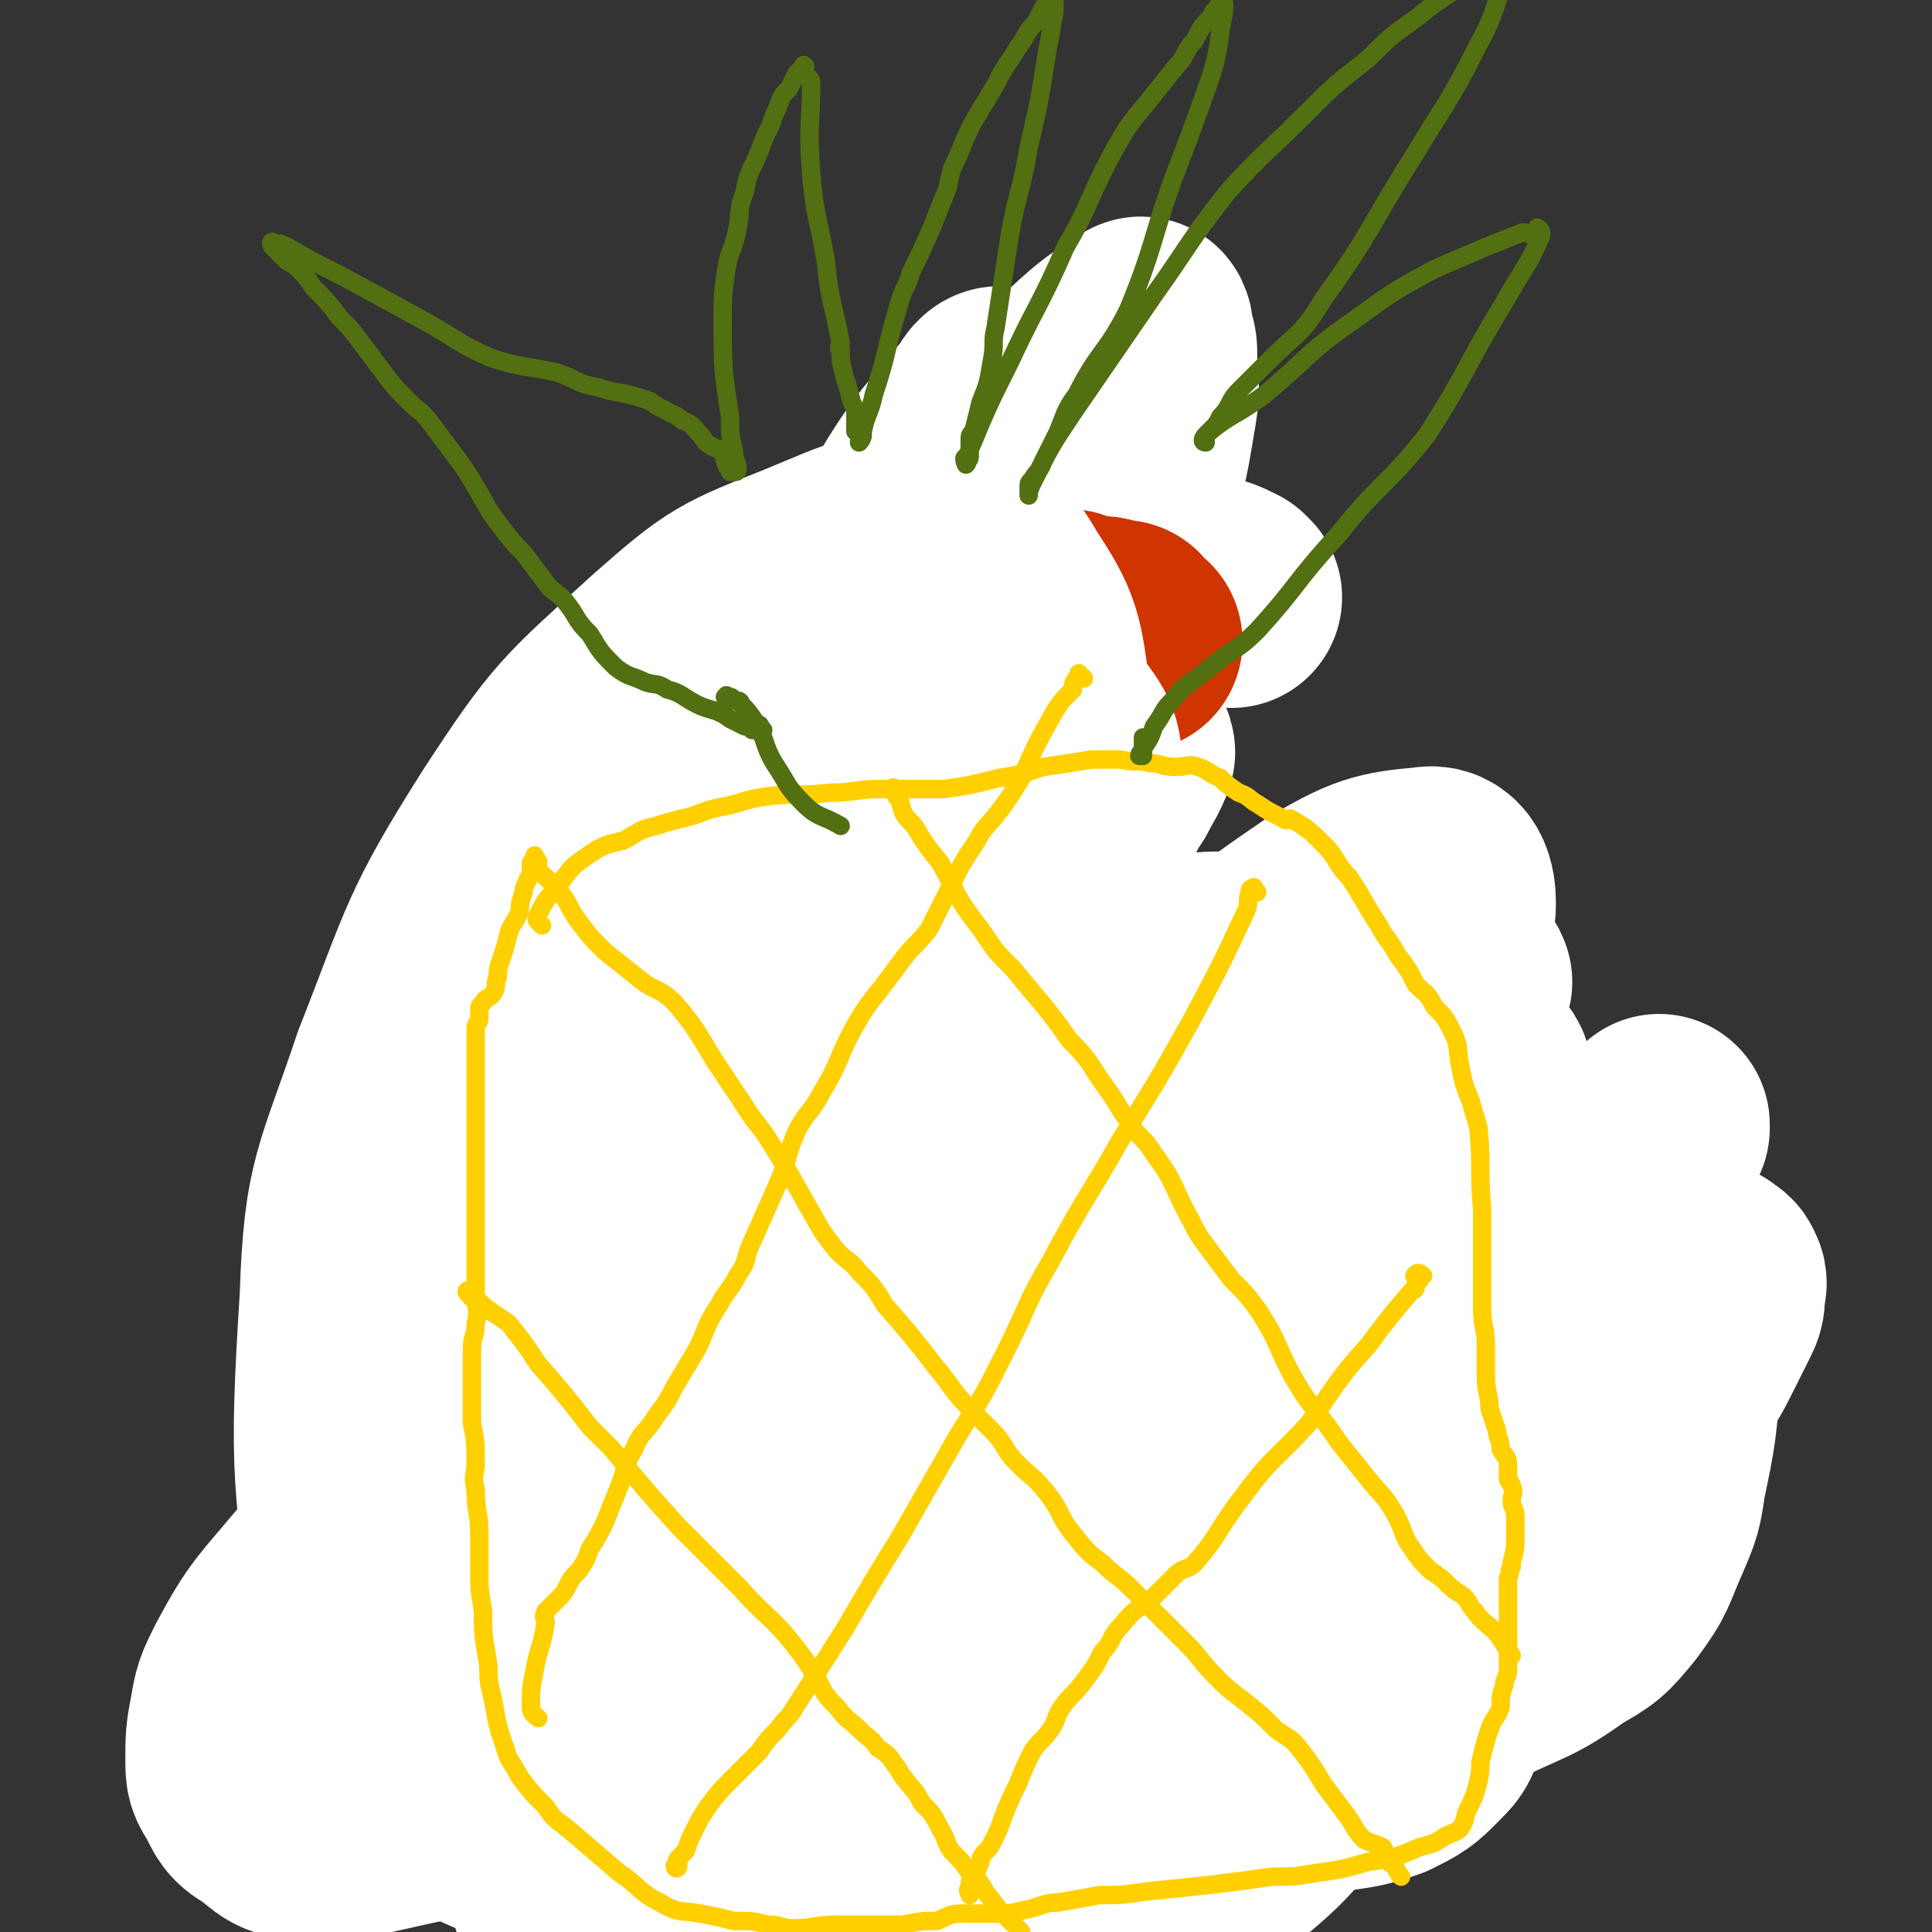 <svg viewBox='0 0 524 524' version='1.1' xmlns='http://www.w3.org/2000/svg' xmlns:xlink='http://www.w3.org/1999/xlink'><rect x="0" y="0" width="524" height="524" fill="#333333" stroke="none"/><g fill='none' stroke='#FFFFFF' stroke-width='60' stroke-linecap='round' stroke-linejoin='round'><path d='M334,162c-1,-1 -1,-1 -1,-1 -4,-2 -4,-2 -8,-2 -6,-1 -7,-3 -13,0 -17,9 -18,10 -32,23 -15,13 -14,13 -26,29 -13,16 -13,17 -24,35 -10,16 -10,17 -19,34 -8,14 -8,14 -15,29 -7,13 -7,13 -13,27 -5,12 -6,12 -10,25 -4,11 -5,12 -5,23 -1,8 1,8 2,16 2,6 1,6 3,11 1,4 1,4 3,7 1,1 2,2 3,2 5,-4 6,-5 10,-11 9,-17 9,-17 16,-35 10,-26 9,-26 17,-52 12,-36 14,-36 25,-72 8,-28 9,-28 15,-57 4,-21 3,-21 5,-42 2,-14 1,-14 3,-27 0,-4 0,-4 1,-9 0,-2 1,-2 1,-4 0,-2 1,-3 0,-3 -1,-1 -2,0 -3,2 -11,14 -12,13 -21,28 -21,31 -21,31 -39,63 -19,34 -19,34 -35,69 -15,34 -15,34 -28,69 -8,23 -8,23 -13,47 -4,16 -4,16 -5,33 -1,4 -1,4 0,8 0,5 0,5 2,9 0,1 0,1 2,2 2,0 3,2 5,0 13,-15 13,-16 24,-34 17,-28 15,-29 32,-58 23,-40 24,-39 47,-79 20,-33 21,-33 38,-68 14,-26 14,-26 24,-54 6,-17 6,-17 9,-35 1,-6 0,-6 0,-13 0,-3 0,-3 -1,-5 0,-2 0,-4 -1,-3 -10,6 -11,8 -21,17 -22,21 -23,21 -42,43 -26,29 -27,28 -48,60 -21,31 -20,32 -38,66 -14,27 -14,27 -26,56 -9,23 -9,24 -14,48 -3,14 -3,14 -2,28 0,8 1,9 5,16 1,4 2,5 5,7 4,4 4,5 9,5 10,1 12,3 20,-2 15,-8 15,-10 26,-23 18,-22 18,-23 34,-46 16,-23 16,-23 31,-47 14,-22 15,-21 27,-43 8,-15 7,-16 13,-31 5,-12 4,-13 9,-24 2,-4 2,-4 4,-7 2,-4 3,-5 4,-8 0,-1 -1,-1 -2,-1 -1,1 0,1 -1,3 -20,22 -21,21 -39,45 -25,32 -25,33 -47,67 -21,35 -23,34 -39,71 -13,28 -11,29 -18,60 -5,21 -5,22 -7,44 -1,9 -1,10 0,19 0,2 0,3 2,4 1,1 2,2 3,1 6,-4 6,-5 10,-11 13,-15 13,-15 25,-31 14,-20 13,-21 28,-40 14,-19 15,-19 30,-36 19,-21 19,-21 39,-41 19,-20 18,-20 38,-38 18,-16 19,-15 37,-29 10,-7 10,-7 20,-14 4,-4 4,-4 8,-7 2,-2 3,-1 4,-3 0,0 1,-1 0,-1 -10,2 -11,1 -21,5 -21,10 -22,10 -41,23 -28,20 -28,21 -54,44 -25,23 -25,24 -48,50 -20,21 -21,21 -37,45 -10,14 -9,15 -16,30 -5,11 -5,12 -8,23 -1,6 -2,7 -1,12 0,4 0,5 3,8 3,3 3,4 8,5 5,2 5,4 11,2 13,-3 14,-4 26,-12 15,-9 15,-10 29,-22 16,-14 15,-15 30,-30 17,-16 17,-16 33,-33 13,-14 13,-14 26,-29 10,-12 12,-11 20,-25 7,-14 6,-15 10,-29 4,-13 3,-13 5,-25 1,-7 4,-7 1,-13 -3,-9 -4,-11 -12,-17 -11,-8 -12,-10 -25,-12 -18,-2 -20,-2 -37,3 -21,5 -22,6 -41,17 -17,11 -18,11 -31,26 -12,14 -11,16 -19,34 -7,15 -9,15 -12,32 -4,18 -5,19 -3,37 2,15 4,15 11,28 6,11 7,10 15,19 3,4 3,6 9,7 10,1 12,0 22,-4 13,-4 14,-5 25,-13 15,-11 15,-11 29,-25 16,-15 16,-16 31,-33 16,-18 16,-19 31,-39 12,-16 13,-16 24,-33 7,-11 8,-12 12,-23 1,-5 2,-8 -1,-9 -11,-6 -14,-5 -27,-5 -21,0 -22,0 -42,5 -31,8 -32,9 -61,22 -32,13 -31,14 -61,30 -27,15 -28,14 -54,30 -21,14 -21,14 -40,30 -15,12 -15,13 -28,27 -10,12 -11,12 -18,25 -3,6 -3,6 -4,12 -1,5 -1,6 -1,11 0,4 0,4 2,7 2,4 2,5 6,7 5,4 5,5 11,5 14,0 15,-1 29,-4 20,-4 20,-5 40,-11 22,-8 22,-8 43,-17 20,-9 20,-10 40,-20 18,-10 18,-11 35,-20 18,-10 18,-9 36,-18 17,-9 17,-9 34,-19 16,-10 16,-11 32,-22 15,-10 15,-10 29,-20 19,-14 19,-14 37,-28 4,-3 4,-4 7,-7 2,-2 2,-2 5,-5 0,0 0,0 0,0 0,1 0,1 0,1 -1,1 -2,1 -3,3 -12,16 -13,16 -25,32 -18,24 -19,23 -36,48 -17,26 -16,27 -32,55 -12,20 -12,21 -24,41 -11,17 -9,18 -21,33 -10,11 -10,13 -22,20 -6,4 -8,2 -16,2 -11,0 -12,0 -23,-2 -5,-2 -5,-3 -9,-6 -4,-3 -4,-3 -8,-7 -3,-4 -4,-4 -6,-9 -1,-3 -1,-3 0,-7 1,-5 0,-6 3,-11 6,-9 6,-10 15,-17 10,-8 11,-8 22,-14 10,-4 10,-4 20,-7 11,-4 11,-3 22,-6 9,-2 9,-2 18,-4 14,-3 14,-2 28,-8 17,-6 17,-7 33,-15 15,-8 15,-8 29,-16 10,-7 11,-7 20,-15 10,-9 10,-10 18,-21 4,-6 4,-6 7,-12 2,-4 2,-4 4,-8 1,-2 1,-2 1,-5 0,-1 1,-2 0,-3 0,-1 -1,-1 -2,-2 -1,0 -1,-1 -2,-1 -2,1 -2,1 -4,3 -8,9 -8,9 -15,19 -10,14 -10,14 -20,30 -9,15 -9,15 -17,32 -6,13 -5,14 -11,28 -2,5 -2,5 -5,11 -1,3 -1,3 -4,6 -4,4 -4,4 -10,7 -6,2 -6,2 -13,3 -12,2 -13,2 -25,1 -8,0 -8,-1 -17,-3 -5,-1 -6,0 -11,-2 -5,-2 -5,-2 -10,-5 -4,-2 -4,-1 -7,-4 -4,-2 -3,-3 -6,-5 -2,-2 -3,-1 -4,-3 -1,-1 -1,-1 -1,-3 -1,-1 -2,-1 -1,-2 1,-1 1,-1 4,-2 6,-1 6,-1 12,-1 13,-1 13,0 26,-1 12,-1 12,-1 23,-3 15,-3 15,-4 29,-7 10,-2 10,-1 20,-3 7,-1 7,-1 14,-2 5,0 5,-1 9,-1 3,0 3,1 5,0 1,0 1,-1 1,-1 -3,-4 -3,-4 -6,-7 -4,-3 -4,-3 -9,-5 -4,-2 -4,-3 -7,-3 -8,0 -9,0 -16,3 -11,3 -11,3 -20,9 -10,7 -9,8 -17,18 -7,9 -8,9 -13,19 -3,6 -2,6 -4,12 -2,5 -2,4 -3,8 -1,4 0,4 0,7 0,1 0,2 0,3 0,0 1,0 1,0 '/></g>
<g fill='none' stroke='#CF3401' stroke-width='60' stroke-linecap='round' stroke-linejoin='round'><path d='M147,229c-1,-1 -1,-1 -1,-1 -1,-1 0,-1 0,-2 0,0 0,0 0,-1 0,-1 0,-1 0,-1 1,-2 1,-2 3,-3 4,-5 4,-4 8,-9 2,-2 1,-2 3,-5 3,-3 3,-3 7,-5 3,-3 3,-3 6,-5 3,-1 3,-1 5,-2 2,-1 2,-2 4,-3 1,0 2,0 3,0 2,-1 2,-2 4,-3 3,-1 3,0 6,-1 2,-1 2,-1 5,-1 3,-1 3,-1 6,-1 5,-2 5,-2 9,-3 3,-2 4,-1 7,-3 3,-1 3,-2 6,-3 2,-2 1,-2 3,-3 2,-1 2,0 4,-1 1,-1 1,-1 3,-2 1,-1 1,-1 2,-1 1,0 1,0 3,0 2,0 2,-1 4,-1 1,-1 1,-1 3,-1 3,0 3,0 6,0 4,0 4,0 8,0 3,0 3,0 7,0 3,0 3,0 7,0 3,0 3,0 6,0 2,0 2,0 5,0 2,0 1,1 3,1 2,1 2,0 4,1 1,0 1,0 3,0 1,0 1,1 2,1 1,0 1,0 1,0 1,0 1,0 2,0 0,0 0,1 0,1 1,1 1,1 1,1 0,1 0,1 1,1 0,0 0,0 1,0 '/></g>
<g fill='none' stroke='#FFFFFF' stroke-width='60' stroke-linecap='round' stroke-linejoin='round'><path d='M266,262c-1,-1 -1,-2 -1,-1 -10,1 -11,0 -20,4 -13,6 -14,6 -24,15 -14,10 -15,10 -25,24 -12,16 -11,17 -20,36 -8,15 -8,15 -14,32 -3,10 -3,11 -5,22 0,2 1,2 2,3 1,4 0,6 2,9 4,3 5,4 10,4 7,1 8,3 14,-1 20,-15 21,-16 37,-36 16,-19 16,-19 27,-41 8,-18 7,-19 12,-39 4,-17 5,-17 6,-34 1,-6 0,-7 -3,-13 -2,-6 -3,-7 -8,-10 -4,-4 -6,-6 -11,-4 -15,3 -17,3 -29,13 -17,14 -17,16 -30,35 -15,21 -14,22 -26,45 -10,20 -10,20 -18,42 -6,16 -6,16 -9,32 -2,12 -1,12 -1,24 0,2 0,2 1,4 3,2 3,2 7,2 10,3 12,8 20,3 20,-9 21,-12 37,-29 22,-23 22,-24 40,-50 19,-29 19,-29 32,-61 10,-23 9,-23 15,-48 4,-16 5,-16 6,-32 1,-7 1,-9 -3,-14 -3,-5 -4,-5 -10,-7 -4,-2 -6,-3 -10,0 -15,10 -18,9 -28,25 -18,28 -15,31 -29,63 -14,33 -14,33 -26,67 -8,27 -8,27 -14,54 -4,20 -4,20 -7,40 -1,6 -1,6 -1,12 0,3 -1,4 0,6 0,0 1,0 2,-1 10,-13 11,-12 20,-27 16,-25 17,-25 29,-52 14,-31 13,-31 24,-64 9,-28 11,-28 18,-57 4,-20 4,-20 5,-41 0,-16 -1,-16 -4,-31 -1,-6 0,-9 -5,-12 -8,-3 -11,-2 -20,0 -14,4 -15,4 -27,13 -18,14 -20,14 -33,33 -17,26 -16,28 -27,57 -11,27 -11,27 -17,55 -6,25 -7,26 -8,52 -1,16 1,17 4,33 1,7 1,7 3,13 2,5 1,8 5,8 11,3 14,4 25,-2 19,-10 19,-13 34,-30 23,-26 24,-26 42,-56 18,-31 16,-32 30,-66 11,-27 13,-27 19,-56 4,-18 3,-19 1,-38 -2,-15 -2,-17 -10,-29 -5,-9 -8,-11 -18,-12 -16,-2 -18,0 -35,7 -20,8 -21,8 -38,23 -23,21 -24,21 -41,47 -19,30 -18,32 -31,65 -10,30 -13,31 -14,62 -3,48 -2,49 5,97 3,15 5,15 15,28 8,11 9,14 22,19 14,5 16,6 31,2 22,-6 24,-8 43,-23 34,-29 32,-32 62,-65 28,-30 28,-30 54,-61 22,-27 23,-27 43,-56 10,-16 8,-17 16,-34 3,-7 6,-7 6,-14 0,-4 -1,-8 -5,-7 -12,1 -15,2 -27,9 -22,15 -22,16 -41,35 -22,22 -22,23 -40,48 -24,30 -24,31 -44,64 -15,25 -14,26 -28,53 -8,17 -10,17 -16,34 -2,5 -1,5 -1,10 0,2 -2,4 0,5 4,2 7,3 12,0 26,-19 27,-21 50,-45 21,-21 21,-22 38,-46 18,-26 18,-26 34,-53 12,-22 12,-22 22,-45 7,-15 9,-16 11,-30 0,-6 -2,-7 -6,-11 -4,-4 -5,-5 -11,-5 -14,0 -16,-1 -28,5 -22,12 -21,15 -39,32 -20,20 -20,20 -36,43 -16,22 -17,22 -27,47 -8,18 -5,19 -9,40 -2,14 -2,14 -2,28 0,4 -1,4 1,7 3,4 3,6 8,7 11,2 13,4 23,-1 19,-10 18,-13 34,-28 22,-21 20,-22 41,-43 17,-16 18,-16 35,-31 12,-12 13,-13 25,-24 0,0 -2,1 -1,1 0,0 2,-2 2,-1 -6,10 -7,12 -16,23 -17,20 -18,19 -35,39 -17,19 -16,20 -33,40 -17,20 -18,19 -36,39 -11,11 -10,12 -22,23 -3,3 -4,2 -8,4 -2,1 -3,1 -3,2 0,1 1,2 1,1 20,-16 21,-16 40,-34 22,-20 20,-21 42,-41 24,-22 24,-21 49,-42 19,-16 19,-16 38,-32 10,-8 10,-8 19,-15 3,-3 2,-3 5,-6 1,-1 2,-2 2,-2 0,0 -1,1 -2,2 -7,7 -8,7 -14,15 -15,21 -15,21 -29,43 -15,23 -14,24 -27,48 -11,22 -11,22 -21,44 -8,17 -8,17 -15,34 -4,7 -4,7 -8,13 -1,4 -2,4 -3,7 -1,1 -1,3 -1,2 -1,-9 -1,-11 0,-21 2,-20 2,-20 7,-39 6,-18 7,-18 15,-34 6,-13 5,-14 14,-25 10,-12 11,-13 23,-22 7,-4 7,-4 15,-5 12,-2 12,-2 24,-1 8,0 8,1 16,4 4,1 4,1 9,3 4,1 4,1 7,2 2,1 2,1 3,1 1,1 1,0 2,1 1,0 1,0 2,1 0,0 0,1 0,1 -9,7 -10,7 -19,14 -12,8 -12,8 -24,16 -13,9 -12,10 -26,18 -12,7 -12,6 -25,13 -7,3 -7,3 -14,6 -4,3 -4,2 -9,5 -2,1 -2,2 -5,3 -1,0 -1,-1 -2,-1 -1,0 -2,0 -2,0 0,0 1,-1 3,-1 16,-6 16,-6 32,-11 15,-4 16,-3 31,-9 16,-6 16,-6 33,-14 12,-6 13,-5 24,-13 7,-4 7,-4 12,-10 6,-8 5,-8 9,-17 3,-7 3,-7 4,-14 3,-14 3,-15 4,-29 0,-4 -1,-4 -1,-8 -1,-5 0,-5 -1,-10 0,-3 -1,-3 -1,-5 0,-1 1,-2 0,-2 -1,-1 -2,0 -3,1 -9,12 -8,12 -17,24 -13,19 -13,19 -25,38 -13,19 -12,20 -25,38 -11,15 -11,15 -23,29 -10,12 -9,14 -21,24 -8,6 -9,5 -18,9 -11,5 -12,4 -23,9 -5,2 -5,3 -10,5 -11,3 -11,3 -22,6 -6,1 -6,2 -11,3 -13,2 -13,1 -25,1 -5,1 -5,1 -9,0 -4,0 -4,-1 -9,-1 -2,0 -2,1 -4,0 -2,-1 -2,-1 -3,-3 -1,-1 0,-2 0,-3 '/></g>
<g fill='none' stroke='#FFD000' stroke-width='5' stroke-linecap='round' stroke-linejoin='round'><path d='M147,251c-1,-1 -1,-1 -1,-1 -1,-1 0,-1 0,-2 0,0 0,0 0,0 2,-4 2,-4 5,-7 4,-6 4,-6 10,-10 3,-2 4,-2 8,-3 4,-2 4,-3 9,-4 3,-1 3,-1 7,-2 5,-1 5,-2 10,-3 6,-1 6,-2 13,-3 8,-1 9,0 17,-1 7,0 7,-1 14,-1 5,0 5,0 9,0 4,0 4,0 8,0 7,-1 7,-1 15,-3 6,-1 6,-1 12,-3 7,-1 7,-1 13,-2 4,0 4,0 8,0 4,1 4,0 8,1 3,0 3,1 7,1 3,0 3,-1 6,0 3,1 3,2 6,3 2,2 2,2 5,4 3,1 3,2 5,3 3,2 3,2 7,4 1,1 1,0 2,0 5,3 5,3 9,7 4,4 3,5 7,9 4,6 4,7 8,13 2,4 3,4 5,8 3,4 3,4 5,8 3,3 3,2 5,6 3,3 3,3 5,7 2,4 1,4 2,9 1,5 1,5 3,10 1,4 1,3 2,7 1,11 0,11 1,22 0,6 0,6 0,12 0,4 0,4 0,8 0,4 0,4 0,7 0,5 1,5 1,10 0,4 0,4 0,8 0,5 1,5 1,9 1,3 1,3 2,6 0,2 1,2 1,5 1,2 2,2 2,4 0,2 0,2 0,4 0,1 1,1 1,2 1,2 0,2 0,4 0,2 1,2 1,4 0,3 0,3 0,7 0,4 -1,4 -1,7 -1,1 0,1 -1,3 0,2 0,2 0,4 0,3 0,3 0,6 0,3 0,3 0,6 0,2 0,2 0,4 0,1 0,1 0,3 0,1 0,1 0,2 0,2 -1,2 -1,4 -1,3 -1,3 -1,6 -1,3 -2,3 -3,6 -1,3 -1,3 -2,7 -1,3 0,3 -1,7 -1,4 -1,4 -3,8 -1,2 0,2 -2,5 -1,1 -2,1 -4,2 -3,2 -3,2 -7,3 -7,3 -7,3 -14,4 -7,2 -7,2 -14,3 -6,1 -6,1 -12,1 -7,1 -7,1 -15,2 -9,1 -9,1 -19,2 -7,1 -7,1 -13,1 -5,1 -5,1 -11,2 -4,0 -4,1 -9,2 -4,1 -4,1 -9,1 -4,0 -4,0 -8,0 -4,0 -4,1 -7,2 -4,0 -4,0 -9,1 -4,0 -4,0 -8,0 -5,0 -5,0 -10,0 -6,0 -6,1 -12,1 -3,0 -3,-1 -7,-1 -4,-1 -4,-1 -9,-1 -4,-1 -4,-1 -9,-2 -6,-1 -6,0 -11,-3 -6,-3 -5,-4 -11,-8 -7,-6 -7,-6 -14,-12 -4,-3 -4,-3 -6,-6 -4,-4 -4,-4 -7,-8 -2,-4 -3,-4 -4,-8 -3,-8 -2,-8 -4,-16 -1,-4 0,-4 -1,-9 -1,-6 -1,-6 -1,-12 -1,-6 -1,-6 -1,-11 0,-5 0,-5 0,-10 0,-6 -1,-6 -1,-12 -1,-4 0,-4 0,-7 0,-6 0,-6 -1,-11 0,-5 0,-5 0,-9 0,-6 0,-6 0,-11 0,-4 1,-3 1,-7 1,-4 0,-4 0,-7 0,-5 0,-5 0,-9 0,-4 0,-4 0,-8 0,-4 0,-4 0,-8 0,-2 0,-2 0,-5 0,-2 0,-2 0,-5 0,-3 0,-3 0,-7 0,-3 0,-3 0,-6 0,-3 0,-3 0,-7 0,-3 0,-3 0,-6 0,-3 0,-3 0,-5 0,-2 0,-2 0,-4 0,-2 0,-2 0,-3 0,-2 1,-1 1,-3 0,-1 0,-1 0,-2 0,-1 0,-1 1,-2 1,-2 2,-1 3,-3 1,-2 0,-2 1,-4 0,-2 0,-2 1,-5 1,-3 1,-3 2,-7 1,-3 2,-3 3,-6 0,-2 0,-2 1,-5 0,-1 0,-1 1,-3 0,-1 1,-1 1,-2 0,-1 0,-2 0,-3 0,0 1,0 2,0 0,-1 -1,-1 -1,-1 0,-1 0,-1 0,-1 0,0 0,1 0,1 0,1 0,1 0,1 0,1 0,1 0,1 0,1 1,1 1,1 1,1 1,1 1,1 3,3 3,2 5,5 3,4 2,4 5,8 3,4 3,4 7,8 5,4 5,4 10,8 4,3 5,2 9,6 6,7 6,8 11,16 4,6 4,6 8,12 3,5 4,5 7,10 5,8 5,8 10,17 3,5 3,6 7,11 3,4 4,3 7,7 4,4 4,4 7,9 7,8 7,8 14,17 5,6 4,6 9,11 3,3 3,3 6,6 4,4 3,5 7,9 4,4 4,3 8,8 4,5 3,6 7,11 4,5 4,5 8,8 4,4 4,3 8,7 4,4 4,4 9,9 3,3 3,3 6,6 4,4 3,4 8,9 3,3 3,3 7,6 5,4 5,4 9,8 4,3 4,2 7,6 3,4 3,4 6,9 3,4 3,4 6,8 3,4 2,4 5,7 2,1 3,1 5,2 1,1 0,2 1,3 0,0 0,0 1,1 0,1 1,0 1,1 1,1 1,2 2,3 '/><path d='M128,352c-1,-1 -1,-1 -1,-1 -1,-1 0,-1 0,-1 1,0 1,0 1,0 1,1 1,2 2,3 3,3 4,3 8,6 4,5 4,5 8,11 7,8 7,8 14,17 3,3 3,3 6,6 9,11 9,11 18,21 5,5 5,5 10,10 4,4 4,4 7,7 7,8 8,7 15,16 3,4 3,4 6,9 2,4 2,4 5,7 3,4 3,3 6,6 3,3 3,2 5,5 3,2 3,2 5,5 1,1 1,2 2,3 3,4 3,3 5,7 3,3 3,3 5,7 2,3 1,3 3,6 3,3 3,3 5,6 1,1 2,1 3,3 1,1 1,2 2,3 3,4 3,4 6,7 1,1 1,1 3,3 '/><path d='M243,215c-1,-1 -2,-1 -1,-1 0,-1 1,0 1,0 0,0 0,1 0,1 0,1 0,1 1,2 1,4 1,4 4,7 3,5 3,5 7,10 5,9 4,9 11,18 4,6 4,6 9,11 8,10 8,9 15,19 6,6 5,6 10,13 3,4 3,5 6,9 3,5 4,4 7,9 6,8 5,9 10,18 2,4 2,4 5,8 3,4 3,4 6,8 4,4 4,4 7,8 6,9 5,10 10,19 3,5 3,5 7,10 3,4 3,4 5,7 4,5 4,5 8,10 4,5 4,4 7,9 3,5 2,6 5,10 2,3 2,3 5,6 3,2 3,2 5,4 2,2 3,2 4,3 2,2 1,2 3,4 2,3 3,3 6,6 2,3 2,3 4,6 '/><path d='M294,184c-1,-1 -1,-1 -1,-1 -1,-1 0,0 0,0 0,0 0,1 0,1 0,0 -1,0 -1,0 -1,1 -1,2 -1,3 -3,3 -3,3 -5,6 -5,9 -5,9 -9,18 -3,5 -3,5 -6,9 -3,4 -4,4 -6,8 -4,6 -4,6 -7,12 -3,6 -3,6 -6,12 -3,4 -4,4 -7,8 -3,4 -3,4 -6,8 -4,5 -4,5 -7,10 -5,9 -4,10 -9,18 -3,6 -4,5 -7,11 -3,7 -2,7 -5,14 -4,9 -4,9 -8,18 -1,4 -1,4 -3,7 -2,4 -3,4 -5,8 -4,6 -3,6 -6,12 -3,5 -3,5 -6,10 -2,4 -2,4 -5,8 -3,5 -4,4 -6,9 -3,5 -2,5 -4,10 -2,5 -2,5 -4,10 -2,4 -2,4 -4,7 -1,3 -1,3 -3,6 -2,2 -2,2 -3,4 -1,2 -1,2 -3,4 -1,1 -1,1 -2,2 -1,1 -1,1 -1,1 -1,2 0,2 0,3 -1,7 -2,7 -3,13 -1,5 -1,5 -1,10 0,2 1,2 2,3 '/><path d='M341,242c-1,-1 -1,-2 -1,-1 -1,0 -1,0 -1,1 -1,2 0,3 -1,5 -7,15 -7,15 -15,30 -9,16 -9,16 -19,32 -9,16 -10,16 -19,33 -7,12 -6,12 -12,24 -6,12 -6,12 -13,23 -8,14 -8,14 -16,28 -8,13 -8,13 -15,25 -7,11 -7,11 -14,22 -2,3 -2,2 -4,5 -3,3 -3,3 -5,6 -1,1 -1,1 -2,2 -3,3 -3,3 -6,6 -3,3 -3,3 -6,7 -2,3 -2,3 -4,7 -1,2 -1,2 -2,5 -1,1 -1,1 -2,2 -1,1 0,2 0,2 0,1 -1,1 -1,0 0,0 0,0 0,0 '/><path d='M385,347c-1,-1 -2,-1 -1,-1 0,-1 1,-1 2,0 0,0 -1,1 -1,1 0,1 -1,0 -1,1 0,0 0,0 0,1 0,1 -1,1 -1,1 -6,7 -6,7 -12,15 -9,10 -8,10 -16,21 -9,10 -10,9 -18,20 -7,9 -6,10 -13,18 -2,2 -3,1 -5,3 -3,3 -3,3 -6,6 -5,4 -5,3 -9,8 -3,3 -2,4 -5,7 -2,4 -2,4 -5,8 -3,4 -3,3 -6,7 -2,3 -1,3 -3,6 -2,3 -3,3 -5,6 -2,4 -2,4 -4,9 -2,4 -2,4 -4,9 -1,3 -1,3 -3,7 -1,2 -2,2 -3,4 0,1 0,1 -1,3 0,1 -1,1 -1,2 -1,1 -1,1 -1,3 -1,1 0,1 0,2 '/></g>
<g fill='none' stroke='#526F12' stroke-width='5' stroke-linecap='round' stroke-linejoin='round'><path d='M207,198c-1,-1 -1,-2 -1,-1 -1,0 -1,1 -1,1 -1,0 -1,0 -1,0 -1,-1 -1,-1 -2,-1 -2,-1 -2,-1 -4,-2 -4,-3 -5,-2 -9,-4 -4,-2 -4,-3 -8,-4 -3,-2 -3,-1 -6,-2 -4,-2 -4,-1 -8,-4 -4,-4 -4,-4 -7,-9 -4,-4 -3,-4 -6,-8 -3,-4 -4,-3 -6,-6 -3,-4 -3,-4 -6,-8 -3,-3 -3,-3 -6,-7 -4,-5 -4,-6 -7,-11 -3,-5 -3,-5 -6,-9 -3,-4 -3,-4 -6,-8 -3,-4 -3,-3 -6,-6 -4,-4 -4,-4 -7,-8 -3,-4 -3,-4 -6,-8 -3,-4 -3,-4 -6,-7 -3,-4 -3,-4 -7,-8 -2,-3 -2,-3 -5,-6 -2,-1 -2,-1 -4,-3 0,0 0,0 -1,-1 -1,-1 -1,-1 -1,-1 -1,-1 0,-2 0,-1 2,0 2,0 4,1 7,4 7,4 15,8 11,6 11,6 22,12 9,5 9,6 18,10 9,3 9,2 18,4 6,2 5,3 11,4 6,2 6,1 12,3 4,1 3,2 6,3 3,2 3,1 5,3 3,1 3,2 5,4 1,1 1,2 3,3 1,1 2,0 3,2 1,1 0,1 1,3 0,1 1,0 1,1 0,0 0,1 0,1 0,0 1,0 1,0 1,0 1,0 1,-1 0,-2 -1,-2 -1,-5 -1,-4 -1,-4 -1,-9 -2,-13 -2,-13 -2,-27 0,-6 0,-6 1,-13 1,-6 2,-5 3,-11 1,-5 0,-5 2,-10 1,-6 2,-6 4,-11 1,-3 1,-3 3,-7 1,-3 1,-3 2,-5 1,-3 1,-3 3,-5 1,-2 1,-2 2,-4 1,-1 1,-1 1,-1 1,-1 1,-2 1,-1 1,0 0,0 0,1 0,2 1,1 2,3 0,12 -1,12 0,25 1,12 2,12 4,24 1,11 2,11 4,22 0,1 -1,1 0,2 0,3 0,3 1,7 1,3 1,3 2,7 1,2 1,2 1,4 0,2 0,2 0,4 0,0 2,0 2,1 0,1 -1,2 -1,2 0,0 0,-2 1,-3 1,-5 2,-5 3,-10 4,-12 3,-12 7,-25 1,-4 2,-4 3,-8 3,-6 3,-6 6,-13 2,-5 2,-5 4,-10 1,-5 1,-5 3,-9 2,-5 2,-5 4,-9 3,-5 3,-5 6,-10 3,-6 3,-5 6,-10 3,-4 2,-4 5,-7 1,-2 1,-2 2,-4 1,-1 1,-2 1,-3 1,0 1,0 2,0 0,-1 -1,-2 -1,-1 0,0 1,1 1,2 0,1 0,2 0,3 -1,6 -1,6 -2,11 -2,13 -2,13 -5,26 -2,12 -3,12 -5,23 -2,13 -2,13 -4,26 -1,4 0,4 -1,9 -1,6 -1,6 -3,11 -1,4 -1,4 -2,8 -1,1 -1,1 -1,3 0,2 0,2 0,3 0,1 0,1 0,1 0,1 -1,0 -1,0 -1,0 0,2 0,2 1,-1 0,-2 1,-4 5,-12 5,-12 11,-24 7,-15 8,-15 15,-31 7,-12 6,-13 13,-26 4,-7 4,-7 9,-13 4,-5 4,-5 8,-10 3,-3 2,-4 5,-7 2,-4 2,-4 5,-7 0,-1 0,-1 1,-1 0,-1 0,-1 1,-2 0,0 1,0 1,0 0,1 0,1 0,2 -2,10 -1,10 -4,19 -5,14 -5,14 -10,27 -6,17 -5,18 -12,35 -6,12 -8,11 -14,23 -3,4 -3,5 -5,10 -2,4 -2,4 -4,8 -1,3 -2,3 -3,5 -1,1 -1,1 -1,2 0,0 0,0 0,1 0,1 0,2 0,1 0,0 0,-1 1,-3 5,-10 5,-10 11,-19 11,-16 11,-16 22,-32 10,-14 9,-14 20,-28 10,-11 10,-10 21,-21 8,-8 8,-8 17,-15 6,-6 6,-6 13,-11 5,-4 5,-4 11,-8 3,-2 3,-3 6,-4 2,-2 3,-1 6,-2 0,0 0,-1 1,-1 0,0 1,0 1,1 0,0 0,1 0,1 -4,10 -3,11 -8,20 -8,16 -9,16 -18,31 -12,19 -11,20 -24,38 -6,10 -7,9 -15,17 -4,4 -4,4 -8,8 -3,3 -2,4 -5,7 -1,2 -1,2 -2,3 -1,1 -1,1 -2,2 0,1 0,2 0,2 -1,0 -1,-1 0,-2 7,-6 8,-5 16,-11 12,-10 11,-11 24,-20 11,-8 11,-8 22,-14 7,-3 7,-3 14,-6 5,-2 5,-2 10,-4 1,0 2,1 3,0 1,0 1,-2 1,-1 1,0 1,1 1,2 -4,9 -5,9 -10,18 -11,18 -10,19 -21,36 -11,14 -13,13 -24,27 -12,13 -11,14 -22,26 -6,6 -7,5 -14,11 -5,4 -5,3 -9,8 -3,3 -2,3 -5,7 -1,3 -1,3 -3,6 0,0 0,0 0,1 -1,0 -1,1 -1,1 0,0 1,0 1,0 0,0 0,-1 0,-1 0,-2 0,-2 0,-4 '/><path d='M198,190c-1,-1 -2,-1 -1,-1 0,-1 0,0 1,0 1,0 0,1 1,1 0,0 0,0 1,0 0,0 1,0 1,1 2,2 2,2 4,5 3,5 2,6 5,11 4,6 3,6 8,11 4,4 5,3 10,6 '/></g>
</svg>